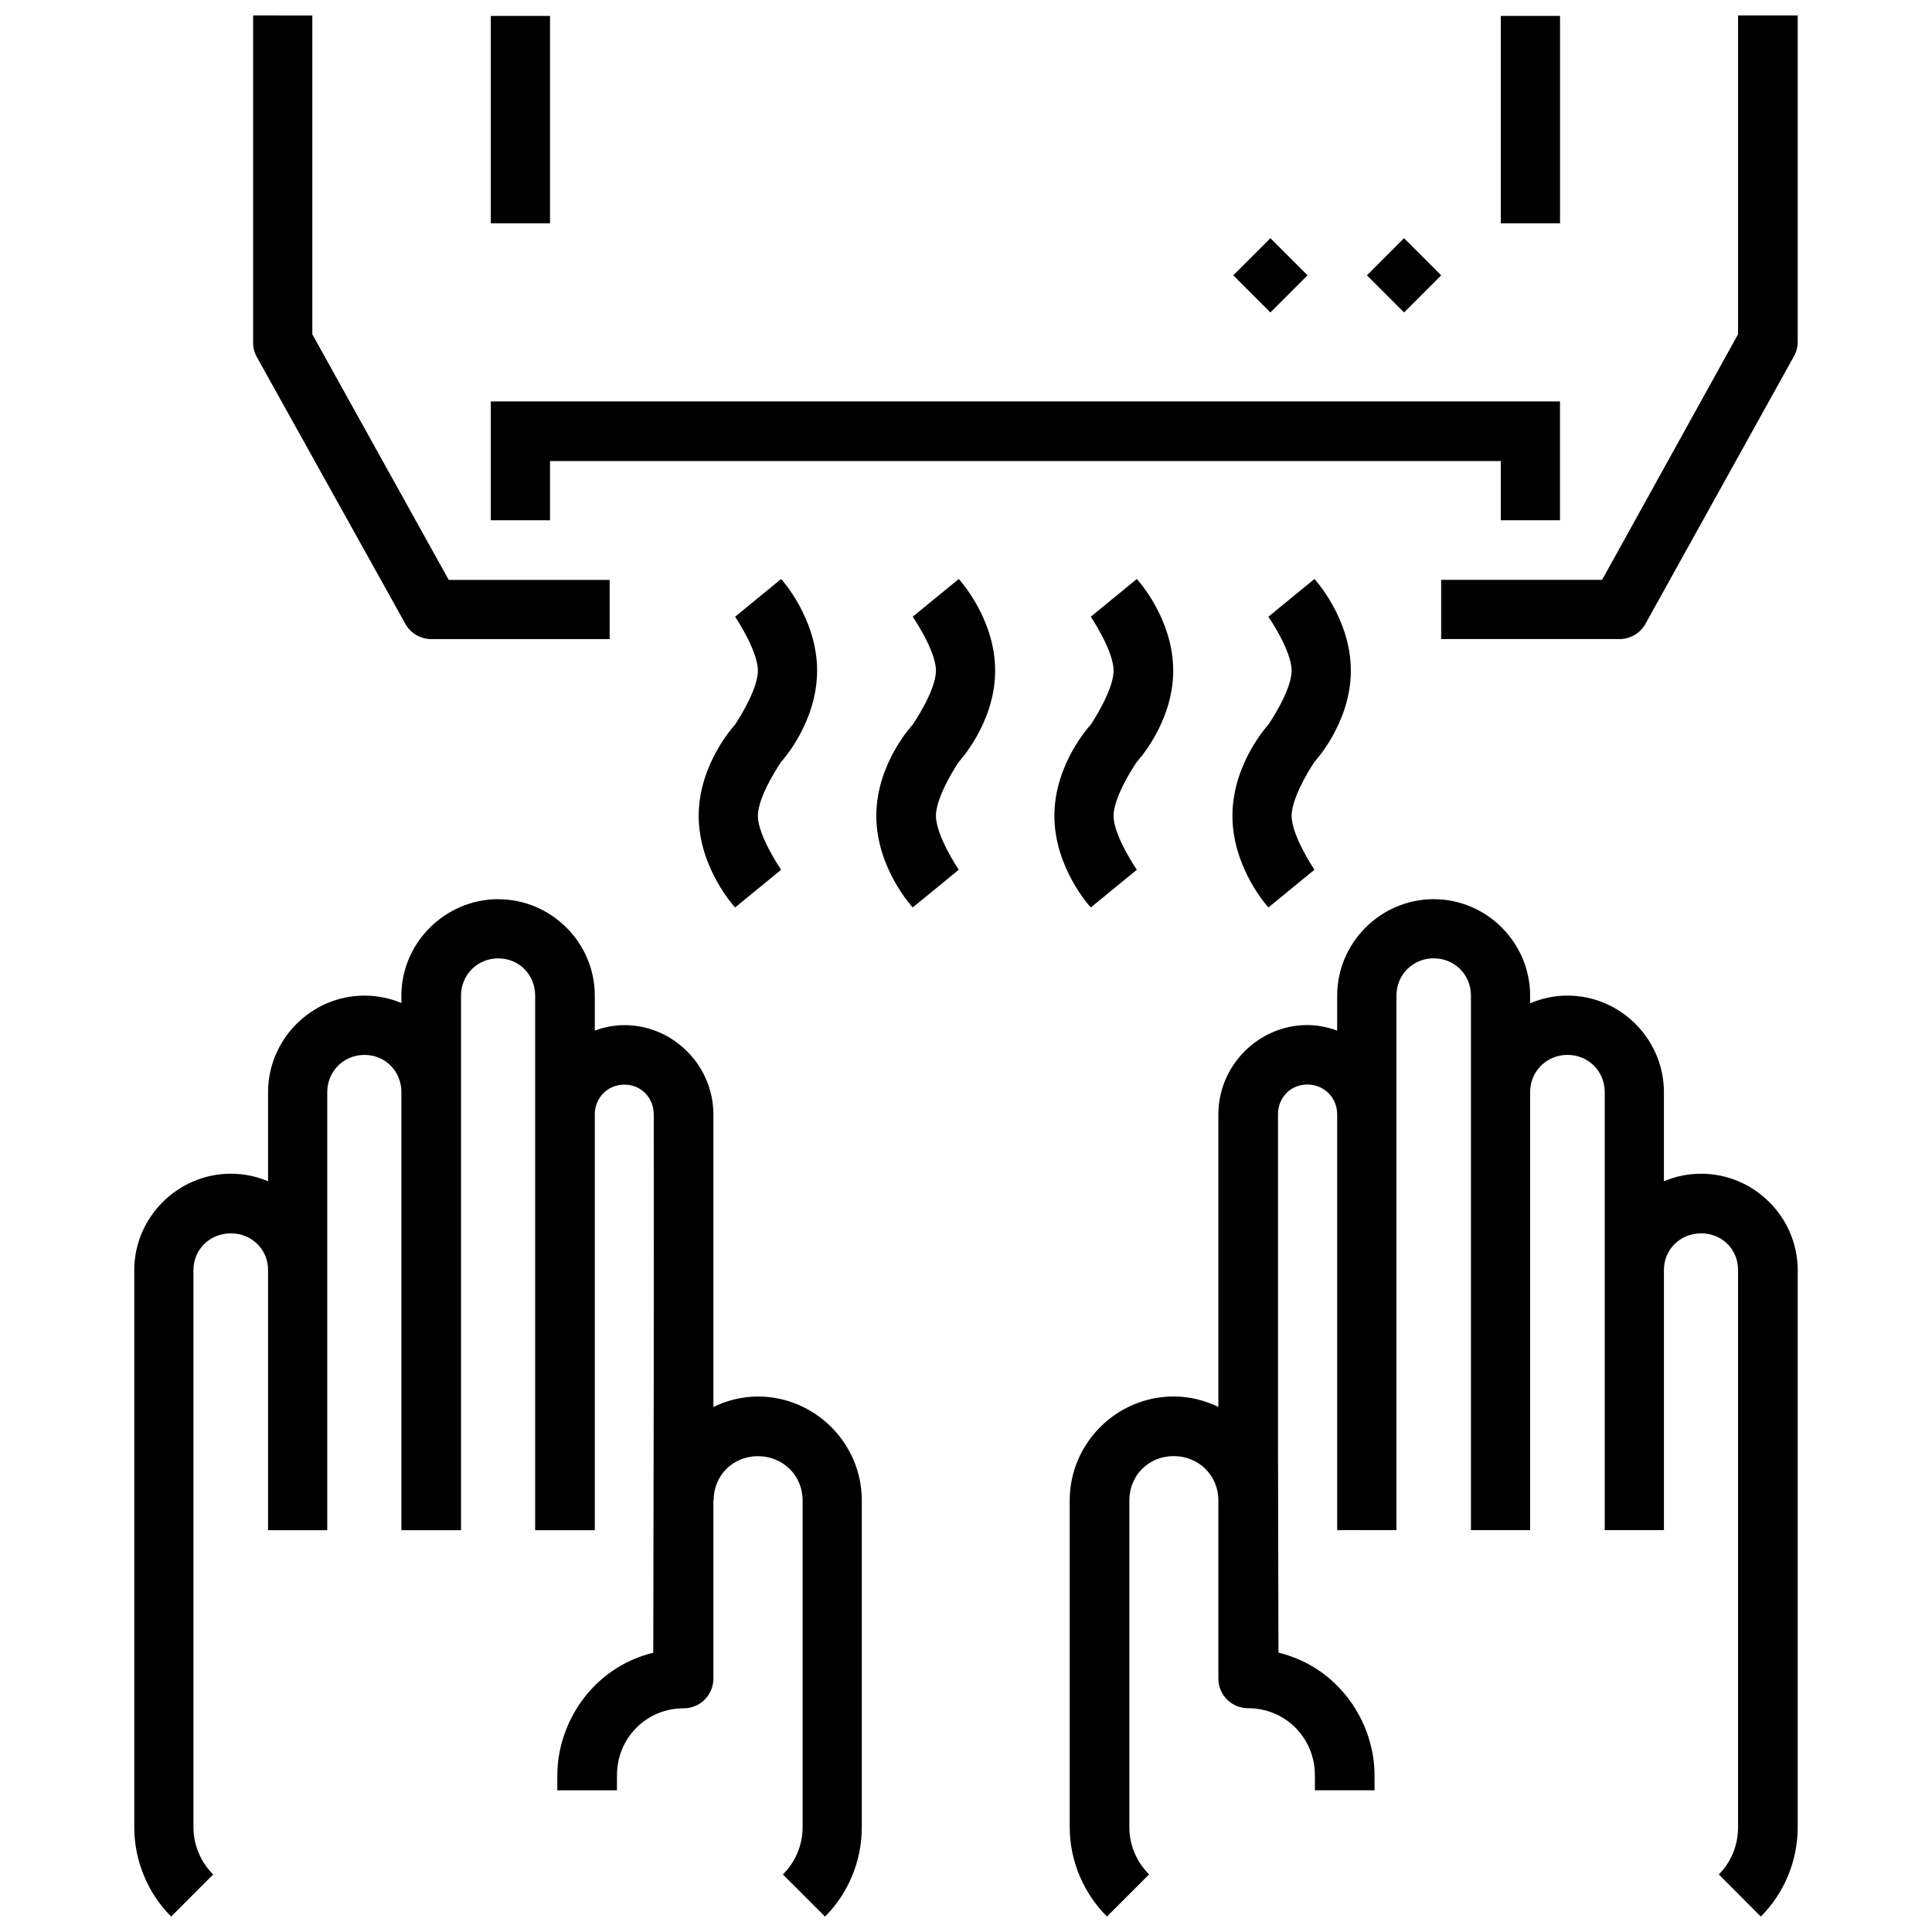 <?xml version="1.0" encoding="UTF-8"?>
<!-- Uploaded to: SVG Repo, www.svgrepo.com, Generator: SVG Repo Mixer Tools -->
<svg width="800px" height="800px" version="1.1" viewBox="144 144 512 512" xmlns="http://www.w3.org/2000/svg">
 <defs>
  <clipPath id="e">
   <path d="m427 382h194v269.9h-194z"/>
  </clipPath>
  <clipPath id="d">
   <path d="m211 148.09h410v165.91h-410z"/>
  </clipPath>
  <clipPath id="c">
   <path d="m274 148.09h16v55.906h-16z"/>
  </clipPath>
  <clipPath id="b">
   <path d="m541 148.09h17v55.906h-17z"/>
  </clipPath>
  <clipPath id="a">
   <path d="m179 382h194v269.9h-194z"/>
  </clipPath>
 </defs>
 <g clip-path="url(#e)">
  <path d="m523.95 382.29c-14.035 0-25.582 11.52-25.586 25.555v9.285c-2.484-0.914-5.125-1.48-7.902-1.48-12.949 0-23.586 10.73-23.586 23.676v77.52c-3.613-1.738-7.598-2.766-11.84-2.766-15.125 0-27.551 12.398-27.551 27.52v86.594c0 9.191 3.824 17.664 9.871 23.707l11.164-11.164c-3.215-3.215-5.227-7.609-5.227-12.547v-86.594c0-6.613 5.133-11.715 11.746-11.715s11.84 5.102 11.84 11.715v47.324c0.047 4.324 3.578 7.797 7.902 7.777 9.875 0 17.68 7.898 17.68 17.773v3.969h15.805v-3.969c0-14.043-9.461-28.609-25.461-32.504l-0.125-56.059v-86.594c0-4.438 3.34-7.902 7.781-7.902s7.902 3.461 7.902 7.902v110.18l15.711 0.016v-141.67c0-5.527 4.344-9.871 9.871-9.871 5.527 0 9.871 4.344 9.871 9.871v141.67h15.684v-116.08c0-5.527 4.375-9.871 9.902-9.871s9.871 4.344 9.871 9.871v116.08h15.684v-68.91c0-5.527 4.344-9.746 9.871-9.746 5.527 0 9.777 4.223 9.777 9.746v147.6c0 4.938-1.891 9.332-5.106 12.547l11.133 11.164c6.047-6.047 9.777-14.52 9.777-23.707v-147.6c0-14.035-11.547-25.551-25.586-25.551-3.5 0-6.824 0.707-9.871 1.996v-23.617c0-14.035-11.516-25.586-25.555-25.586-3.5 0-6.856 0.738-9.902 2.031v-2.031c0-14.035-11.516-25.551-25.555-25.551z"/>
 </g>
 <path d="m274.07 250.38v31.496h15.691v-15.691h251.96v15.691h15.691v-31.496z"/>
 <path d="m525.93 216.96-9.84 9.84-9.84-9.84 9.84-9.84z"/>
 <path d="m490.51 216.96-9.84 9.84-9.84-9.84 9.84-9.84z"/>
 <g clip-path="url(#d)">
  <path d="m211.08 148.1v86.582c-0.02 1.34 0.301 2.66 0.93 3.84l39.398 70.777c1.379 2.5 4.004 4.055 6.859 4.07h47.301v-15.688l-42.652-0.004-36.145-65.082v-84.488zm393.52 0v84.488l-36.027 65.082h-42.652v15.688h47.188l-0.004 0.004c2.898 0.031 5.574-1.535 6.973-4.07l39.281-70.777h0.004c0.672-1.168 1.031-2.488 1.047-3.836v-86.582z"/>
 </g>
 <g clip-path="url(#c)">
  <path d="m274.07 148.22v54.969h15.691v-54.969z"/>
 </g>
 <g clip-path="url(#b)">
  <path d="m541.73 148.22v54.969h15.691v-54.969z"/>
 </g>
 <path d="m492.34 297.44-12.203 9.996s6.16 8.945 6.16 14.297c0 5.348-6.16 14.293-6.16 14.293s-9.531 10.262-9.531 24.172c0 13.914 9.531 24.289 9.531 24.289l12.203-9.996s-6.043-8.945-6.043-14.297c0-5.352 6.043-14.293 6.043-14.293s9.645-10.262 9.645-24.172c0-13.914-9.645-24.289-9.645-24.289z"/>
 <path d="m445.27 297.44-12.203 9.996s6.043 8.945 6.043 14.297c0 5.348-6.043 14.293-6.043 14.293s-9.645 10.262-9.645 24.172c0 13.914 9.645 24.289 9.645 24.289l12.203-9.996s-6.16-8.945-6.16-14.297c0-5.352 6.16-14.293 6.16-14.293s9.645-10.262 9.645-24.172c0-13.914-9.645-24.289-9.645-24.289z"/>
 <path d="m398.08 297.44-12.203 9.996s6.16 8.945 6.16 14.297c0 5.348-6.16 14.293-6.16 14.293s-9.645 10.262-9.645 24.172c0 13.914 9.645 24.289 9.645 24.289l12.203-9.996s-6.043-8.945-6.043-14.297c0-5.352 6.043-14.293 6.043-14.293s9.645-10.262 9.645-24.172c0-13.914-9.645-24.289-9.645-24.289z"/>
 <path d="m351.01 297.44-12.203 9.996s6.043 8.945 6.043 14.297c0 5.348-6.043 14.293-6.043 14.293s-9.645 10.262-9.645 24.172c0 13.914 9.645 24.289 9.645 24.289l12.203-9.996s-6.16-8.945-6.16-14.297c0-5.352 6.16-14.293 6.16-14.293s9.531-10.262 9.531-24.172c0-13.914-9.531-24.289-9.531-24.289z"/>
 <g clip-path="url(#a)">
  <path d="m276.05 382.29c-14.035 0-25.676 11.52-25.676 25.555v1.969c-3.016-1.258-6.328-1.969-9.777-1.969-14.035 0-25.555 11.547-25.555 25.586v23.617c-3.047-1.289-6.371-2-9.871-2-14.035 0-25.582 11.52-25.586 25.555v147.6c0 9.191 3.734 17.66 9.777 23.707l11.133-11.164c-3.215-3.211-5.227-7.609-5.227-12.543v-147.6c0-5.527 4.375-9.75 9.902-9.75 5.527 0 9.871 4.223 9.871 9.75v68.91h15.684v-116.08c0-5.531 4.344-9.871 9.871-9.871s9.777 4.344 9.777 9.871v116.08h15.805v-141.66c0-5.531 4.344-9.871 9.871-9.871s9.777 4.344 9.777 9.871v141.66h15.805v-110.48c0.164-4.281 3.512-7.594 7.84-7.594 4.441 0 7.781 3.465 7.781 7.902 0.047 47.551-0.016 95.098-0.125 142.65-16 3.894-25.43 18.461-25.43 32.504v3.965h15.805v-3.965c0-9.875 7.773-17.773 17.652-17.773 4.324 0.016 7.856-3.453 7.902-7.781v-47.324h0.062c0-6.613 5.133-11.715 11.746-11.715s11.84 5.102 11.84 11.715v86.594c0 4.938-2.012 9.332-5.227 12.543l11.164 11.164c6.047-6.047 9.746-14.516 9.746-23.707v-86.594c0-15.121-12.398-27.523-27.52-27.523-4.231 0-8.215 1.039-11.809 2.769v-77.52c0-12.949-10.637-23.676-23.586-23.676-2.762 0-5.371 0.551-7.84 1.449v-9.258c0-14.035-11.547-25.555-25.586-25.555z"/>
 </g>
</svg>